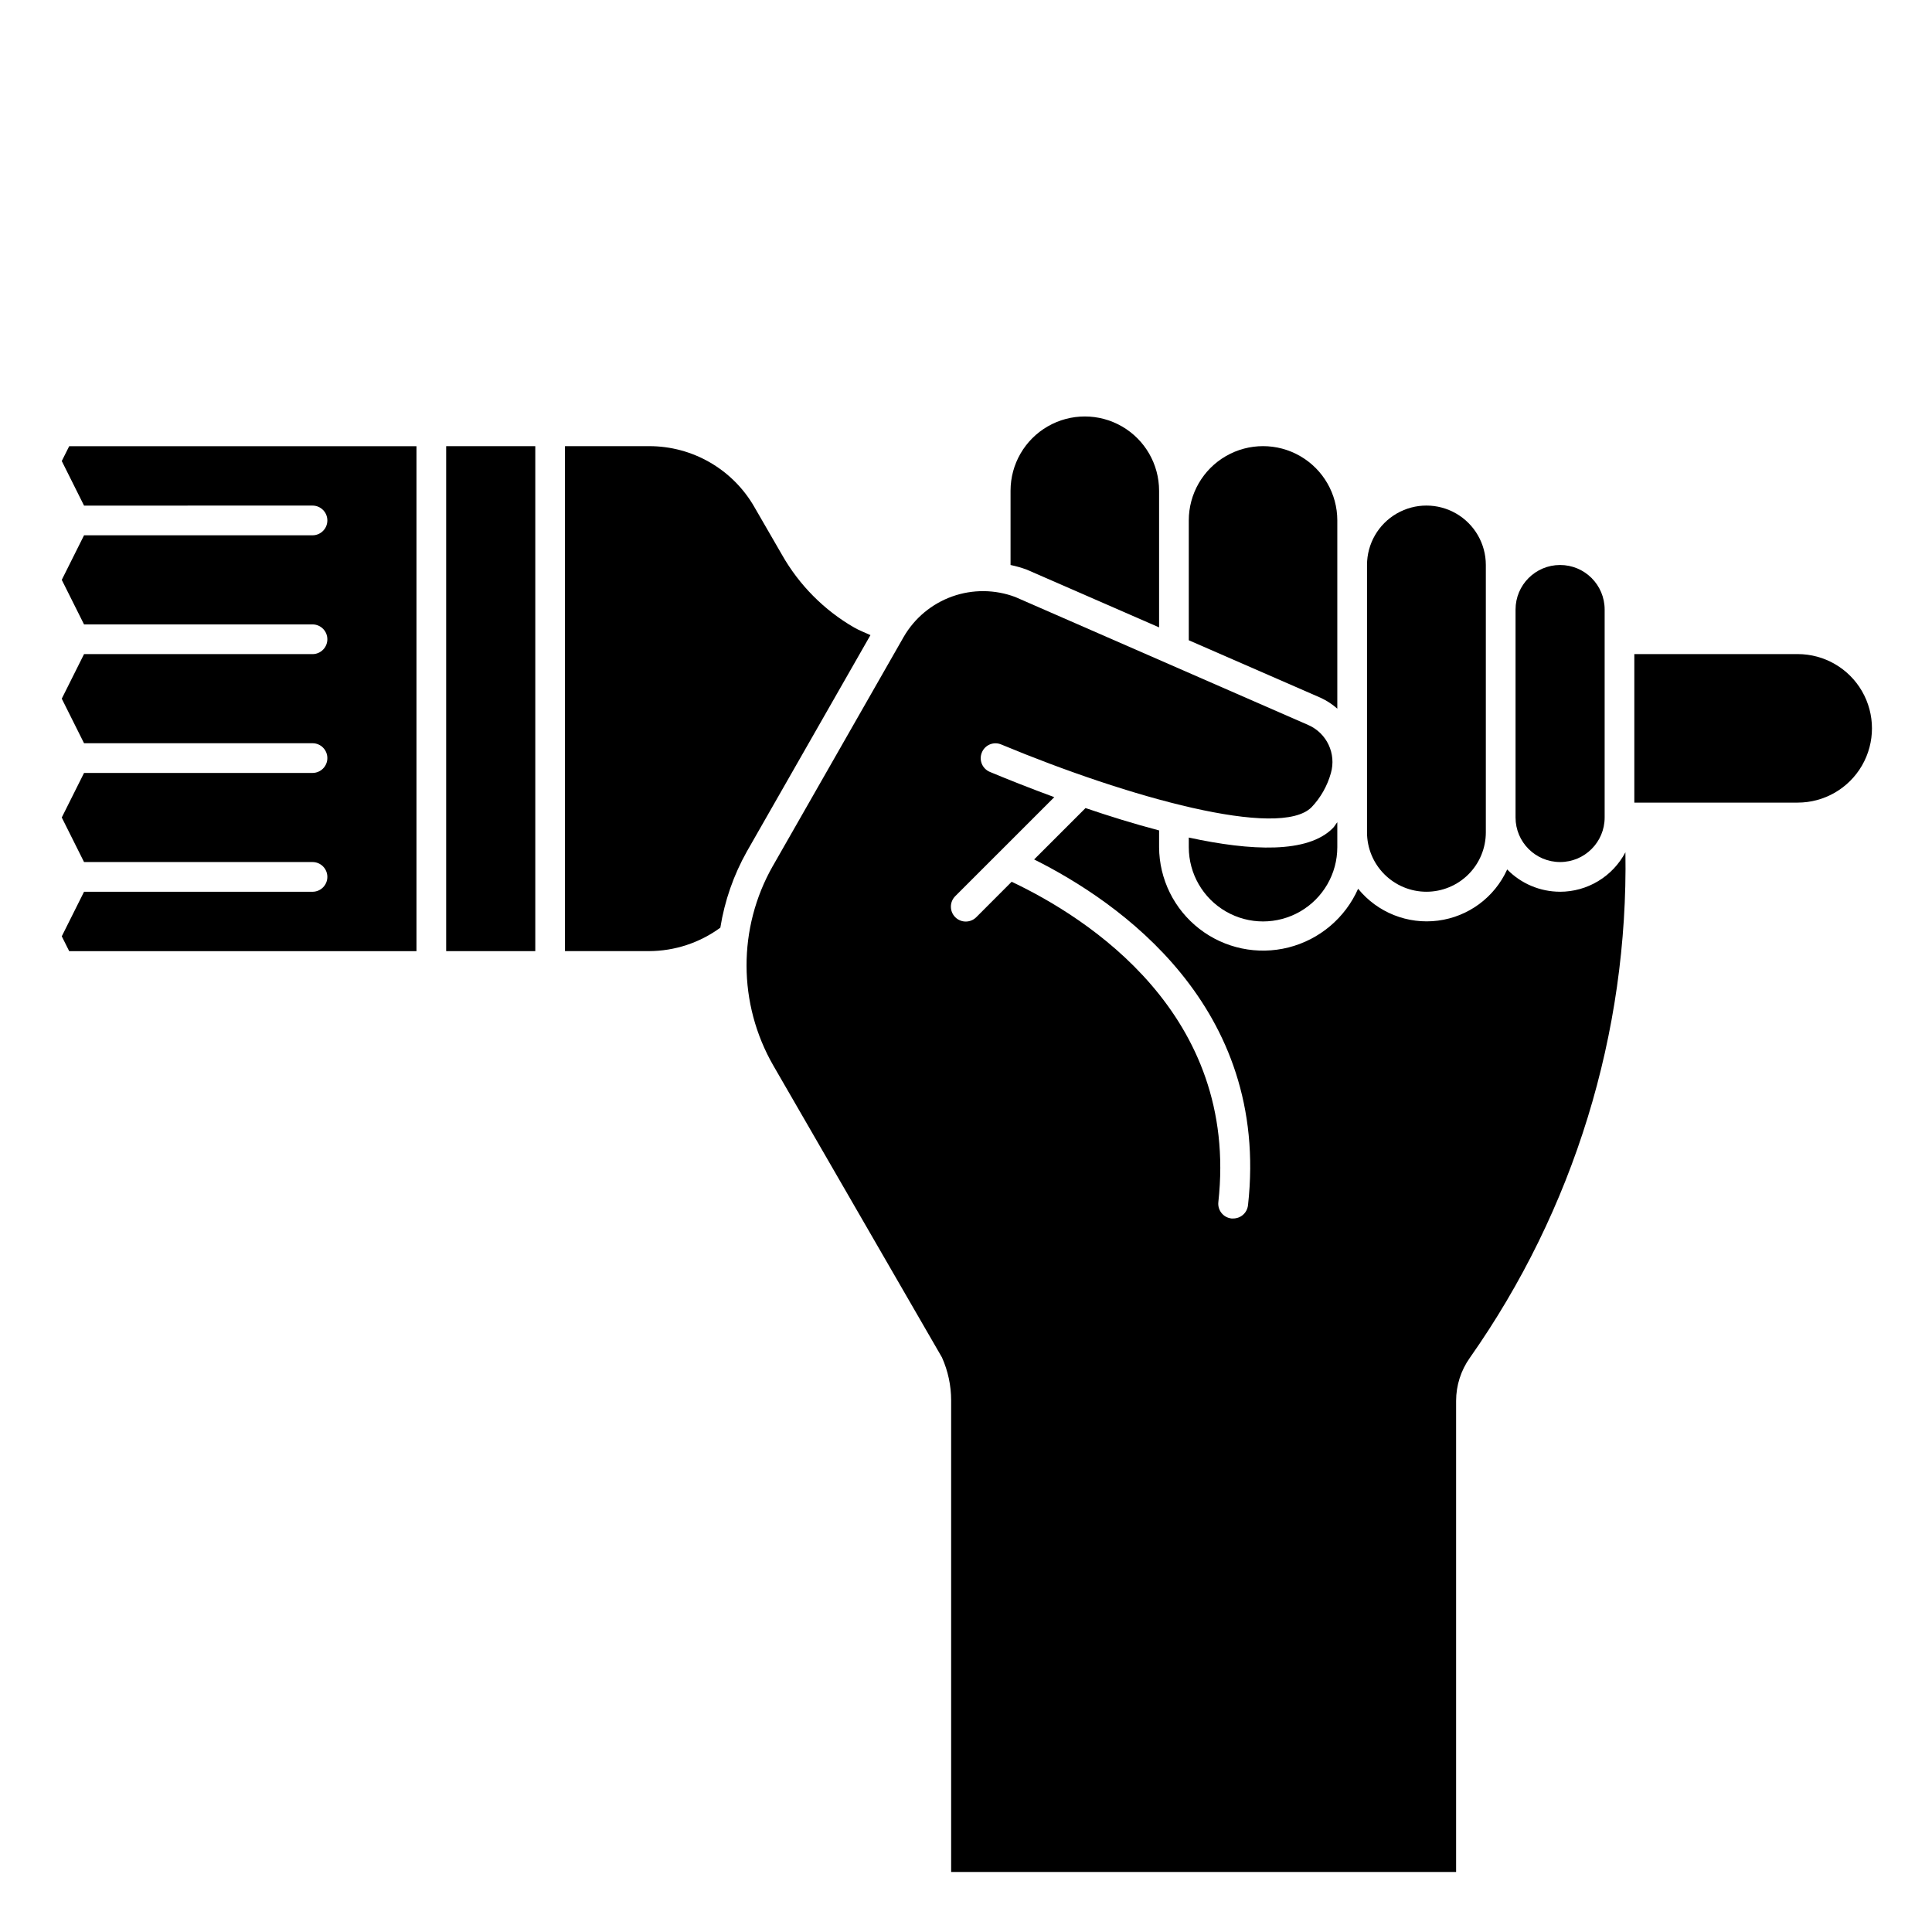 <?xml version="1.0" encoding="UTF-8"?>
<!-- Uploaded to: SVG Find, www.svgrepo.com, Generator: SVG Find Mixer Tools -->
<svg fill="#000000" width="800px" height="800px" version="1.1" viewBox="144 144 512 512" xmlns="http://www.w3.org/2000/svg">
 <g>
  <path d="m620.41 317.34h-43.297v39.359h43.297c7.031 0 13.527-3.75 17.043-9.84 3.516-6.09 3.516-13.594 0-19.68-3.516-6.09-10.012-9.84-17.043-9.84z"/>
  <path d="m374.68 312.31c-1.449-0.668-2.93-1.219-4.328-2.016h-0.004c-7.973-4.609-14.57-11.262-19.113-19.27l-7.312-12.648v-0.004c-2.809-4.902-6.863-8.977-11.754-11.809-4.887-2.836-10.438-4.328-16.09-4.328h-22.355v133.82h22.277c6.797-0.02 13.41-2.191 18.895-6.211 1.133-7.102 3.516-13.945 7.043-20.215z"/>
  <path d="m557.44 380.32c-5.277-0.004-10.332-2.129-14.02-5.906-3.348 7.391-10.281 12.523-18.328 13.562-8.047 1.043-16.059-2.152-21.18-8.445-3.434 7.746-10.234 13.48-18.449 15.555-8.211 2.074-16.922 0.254-23.617-4.938-6.699-5.188-10.633-13.168-10.676-21.637v-4.441c-6.598-1.73-13.211-3.785-19.492-5.926l-13.625 13.617c22.434 11.203 62.574 38.863 56.68 91.645h-0.004c-0.219 2.004-1.918 3.516-3.934 3.504h-0.449c-2.16-0.242-3.711-2.188-3.473-4.344 5.512-49.855-34.637-75.352-54.773-84.891l-9.375 9.391c-1.539 1.539-4.035 1.539-5.574 0-1.539-1.539-1.539-4.035 0-5.574l26.246-26.238c-6.574-2.418-12.477-4.777-17.059-6.684-0.969-0.398-1.738-1.168-2.141-2.133-0.398-0.969-0.398-2.059 0.008-3.023 0.391-0.965 1.152-1.734 2.113-2.133 0.961-0.398 2.043-0.398 3.004 0.008 33.746 14.051 73.832 25.191 82.27 16.617 2.414-2.551 4.168-5.652 5.109-9.035 1.469-5.137-1.078-10.57-5.969-12.723l-77.664-33.93c-5.383-2.027-11.305-2.078-16.723-0.148-5.414 1.934-9.969 5.723-12.852 10.699l-34.707 60.766-0.004-0.004c-9.305 16.398-9.246 36.492 0.152 52.84l44.707 77.383-0.004-0.004c1.594 3.57 2.418 7.43 2.426 11.336v125.01h133.82v-124.85c0-4.09 1.27-8.074 3.637-11.406 27.57-39.176 42.004-86.086 41.234-133.98-1.664 3.156-4.152 5.797-7.207 7.641-3.051 1.844-6.547 2.82-10.113 2.824z"/>
  <path d="m498.4 331.8v-49.887c0-7.031-3.75-13.527-9.84-17.043s-13.59-3.516-19.68 0-9.84 10.012-9.84 17.043v31.762l34.953 15.25c1.598 0.742 3.082 1.711 4.406 2.875z"/>
  <path d="m522.02 380.32c4.176 0 8.18-1.66 11.133-4.613 2.953-2.953 4.609-6.957 4.609-11.133v-70.848c0-5.625-3-10.824-7.871-13.637-4.871-2.812-10.871-2.812-15.742 0-4.871 2.812-7.875 8.012-7.875 13.637v70.848c0 4.176 1.66 8.18 4.613 11.133 2.953 2.953 6.957 4.613 11.133 4.613z"/>
  <path d="m262.24 262.24h23.617v133.82h-23.617z"/>
  <path d="m557.44 372.45c6.523 0 11.809-5.285 11.809-11.809v-55.102c0-6.523-5.285-11.809-11.809-11.809-6.519 0-11.805 5.285-11.805 11.809v55.105-0.004c0 6.523 5.285 11.809 11.805 11.809z"/>
  <path d="m459.04 365.96v2.551c0 7.031 3.75 13.527 9.84 17.043 6.09 3.516 13.59 3.516 19.68 0 6.09-3.516 9.84-10.012 9.84-17.043v-6.606c-0.41 0.473-0.715 1.086-1.148 1.52-6.644 6.793-21.68 6.117-38.211 2.535z"/>
  <path d="m160.37 266.18 5.902 11.809 60.543-0.004c2.176 0 3.938 1.766 3.938 3.938 0 2.176-1.762 3.938-3.938 3.938h-60.543l-5.902 11.809 5.902 11.809 60.543-0.004c2.176 0 3.938 1.766 3.938 3.938s-1.762 3.938-3.938 3.938h-60.543l-5.902 11.805 5.902 11.809h60.543c2.176 0 3.938 1.762 3.938 3.938 0 2.172-1.762 3.938-3.938 3.938h-60.543l-5.902 11.805 5.902 11.809h60.543c2.176 0 3.938 1.762 3.938 3.938 0 2.172-1.762 3.938-3.938 3.938h-60.543l-5.902 11.805 1.969 3.938h92.031v-133.82h-92.031z"/>
  <path d="m451.17 310.26v-36.211c0-7.031-3.754-13.527-9.84-17.043-6.09-3.516-13.594-3.516-19.68 0-6.09 3.516-9.844 10.012-9.844 17.043v19.68c1.453 0.305 2.879 0.711 4.269 1.219z"/>
 </g>
</svg>